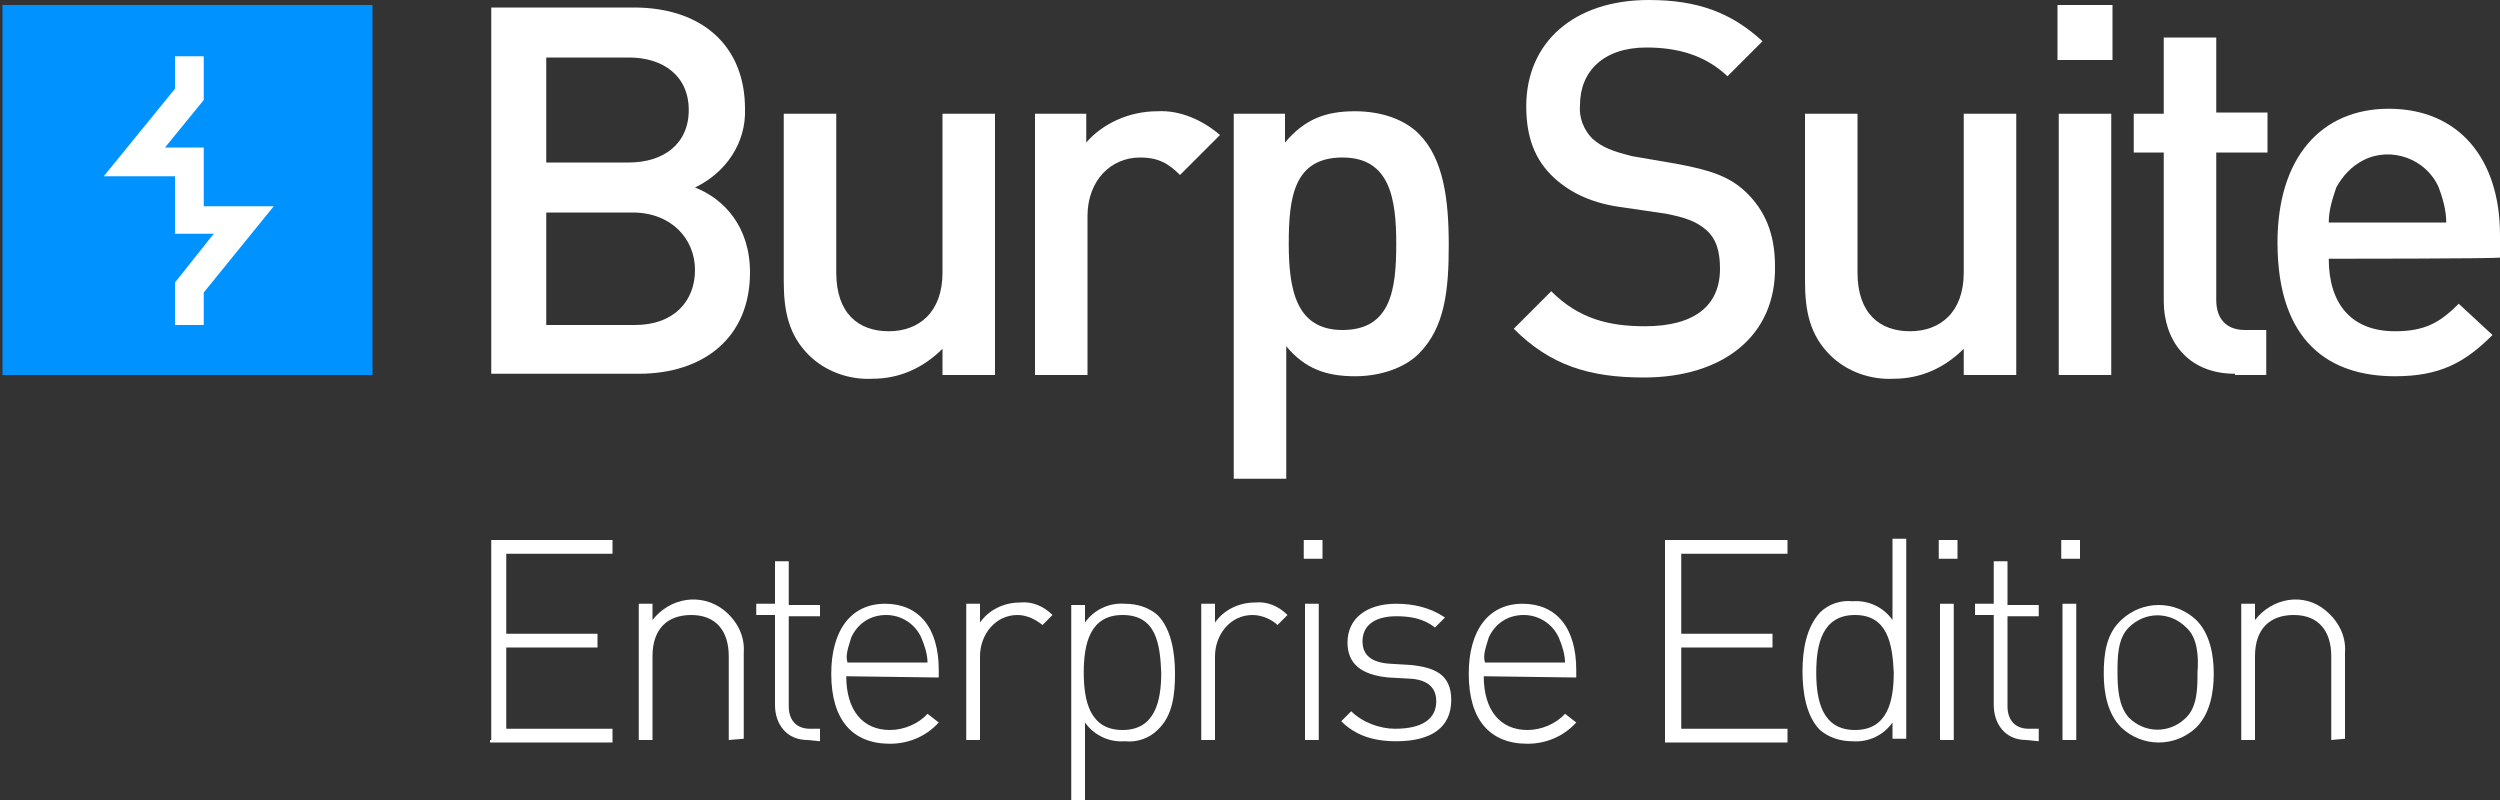 <?xml version="1.0" encoding="utf-8"?>
<svg version="1.1" id="Layer_1" xmlns="http://www.w3.org/2000/svg" xmlns:xlink="http://www.w3.org/1999/xlink" x="0px" y="0px"
	 width="200px" height="64px" viewBox="0 0 200 64" style="enable-background:new 0 0 200 64;" xml:space="preserve">
<rect x="0" y="0" width="200" height="64" fill="#333333" stroke="none"/>
<path fill="#FFFFFF" d="M51.1,29.9H39.3V0.6h11.4c5.5,0,8.9,3.1,8.9,8.1c0.1,2.7-1.5,5.1-4,6.3c2.3,0.9,4.4,3.1,4.4,6.8
	C60,27,56.3,29.9,51.1,29.9z M50.3,4.6h-6.6V13h6.6c2.8,0,4.8-1.5,4.8-4.2S53.1,4.6,50.3,4.6z M50.6,17h-6.9v9h7.1
	c3.1,0,4.8-1.9,4.8-4.4S53.7,17,50.6,17z"/>
<path fill="#FFFFFF" d="M75.4,29.9v-2c-1.5,1.5-3.4,2.4-5.6,2.4c-1.9,0.1-3.8-0.6-5.1-1.9c-1.6-1.6-2-3.5-2-5.9V9.1h4.2v12.7
	c0,3.3,1.8,4.7,4.2,4.7c2.4,0,4.3-1.5,4.3-4.7V9.1h4.2V30h-4.2V29.9z"/>
<path fill="#FFFFFF" d="M94.4,14c-0.9-0.9-1.7-1.4-3.2-1.4c-2.3,0-4.2,1.8-4.2,4.7V30h-4.2V9.1h4.1v2.3c1.3-1.5,3.4-2.5,5.7-2.5
	c1.8-0.1,3.6,0.7,5,1.9L94.4,14z"/>
<path fill="#FFFFFF" d="M113.5,28.3c-1.1,1.1-3,1.8-5.1,1.8c-2.3,0-4-0.6-5.5-2.4v10.6h-4.2V9.1h4.1v2.3c1.6-1.9,3.3-2.5,5.6-2.5
	c2.2,0,4,0.7,5.1,1.8c2,2,2.4,5.3,2.4,8.9S115.6,26.2,113.5,28.3z M107.4,12.6c-3.9,0-4.3,3.2-4.3,6.9s0.6,6.9,4.3,6.9
	c3.9,0,4.3-3.3,4.3-6.9S111.2,12.6,107.4,12.6z"/>
<path fill="#FFFFFF" d="M131.5,30.2c-4.4,0-7.5-1-10.4-3.9l3-3c2.2,2.2,4.6,2.8,7.5,2.8c3.9,0,6-1.6,6-4.6c0-1.4-0.3-2.4-1.1-3.1
	s-1.7-1-3.2-1.3l-3.4-0.5c-2.4-0.3-4.2-1.1-5.6-2.4c-1.5-1.4-2.2-3.2-2.2-5.7c0-5.1,3.8-8.5,9.8-8.5c3.9,0,6.6,1,9.1,3.3l-2.8,2.8
	c-1.8-1.7-4-2.3-6.5-2.3c-3.4,0-5.3,1.9-5.3,4.6c-0.1,1,0.3,2,1,2.7c0.8,0.7,1.6,1,3.2,1.4l3.5,0.6c2.7,0.5,4.2,1,5.5,2.2
	c1.6,1.5,2.4,3.4,2.4,6C142.1,26.9,137.8,30.2,131.5,30.2z"/>
<path fill="#FFFFFF" d="M157.1,29.9v-2c-1.5,1.5-3.4,2.4-5.6,2.4c-1.9,0.1-3.8-0.6-5.1-1.9c-1.6-1.6-2-3.5-2-5.9V9.1h4.2v12.7
	c0,3.3,1.8,4.7,4.2,4.7s4.3-1.5,4.3-4.7V9.1h4.2V30h-4.2V29.9z"/>
<path fill="#FFFFFF" d="M164.6,5V0.4h4.4v4.4h-4.4V5z M164.7,30V9.1h4.2V30H164.7z"/>
<path fill="#FFFFFF" d="M178.8,29.9c-3.9,0-5.7-2.8-5.7-5.8V12.2h-2.4V9.1h2.4V3h4.2v6h4.1v3.2h-4.1V24c0,1.5,0.8,2.4,2.3,2.4h1.7V30
	h-2.5V29.9z"/>
<path fill="#FFFFFF" d="M186.3,20.7c0,3.6,1.8,5.8,5.3,5.8c2.4,0,3.6-0.7,5.1-2.2l2.7,2.5c-2.2,2.2-4.2,3.3-7.8,3.3
	c-5.2,0-9.4-2.7-9.4-10.7c0-6.8,3.5-10.7,8.9-10.7c5.6,0,8.9,4,8.9,10.1v1.8C200,20.7,186.3,20.7,186.3,20.7z M195.1,15
	c-1-2.3-3.8-3.3-6-2.2c-1,0.5-1.7,1.3-2.2,2.2c-0.3,0.9-0.6,1.8-0.6,2.8h9.4C195.7,16.8,195.4,15.8,195.1,15L195.1,15z"/>
<rect x="0.2" y="0.4" fill="#0093FF" width="29.6" height="29.6"/>
<polygon fill="#FFFFFF" points="16.3,26 14,26 14,22.6 17.1,18.7 14,18.7 14,14.1 8.3,14.1 14,7.1 14,4.5 16.3,4.5 16.3,8 13.2,11.8 
	16.3,11.8 16.3,16.5 21.9,16.5 16.3,23.4 "/>
<path fill="#FFFFFF" d="M39.3,59.2v-16H49v1.1h-8.5v6.4h7.3v1.1h-7.3v6.5H49v1.1h-9.8V59.2z"/>
<path fill="#FFFFFF" d="M58.3,59.2v-6.7c0-2-1-3.3-3-3.3c-1.9,0-3.1,1.1-3.1,3.3v6.7h-1.1V48.3h1.1v1.3c1.4-1.8,3.9-2.2,5.7-0.8
	c1,0.8,1.7,2,1.6,3.4v6.9L58.3,59.2z"/>
<path fill="#FFFFFF" d="M64.6,59.2c-1.7,0-2.6-1.3-2.6-2.8v-7.2h-1.5v-0.9H62v-3.4h1.1v3.5h2.5v0.9h-2.5v7.2c0,1.1,0.6,1.8,1.7,1.8h0.8
	v1L64.6,59.2z"/>
<path fill="#FFFFFF" d="M67.7,54.1c0,2.7,1.3,4.3,3.5,4.3c1.1,0,2.3-0.5,3-1.3l0.9,0.7c-1,1.1-2.4,1.7-3.9,1.7c-3,0-4.7-1.9-4.7-5.6
	c0-3.5,1.6-5.6,4.3-5.6c2.7,0,4.3,1.9,4.3,5.3v0.6L67.7,54.1z M73.7,51c-0.5-1.1-1.6-1.8-2.8-1.8c-1.3,0-2.3,0.7-2.8,1.8
	c-0.2,0.7-0.5,1.4-0.3,2h6.4C74.2,52.4,74,51.7,73.7,51z"/>
<path fill="#FFFFFF" d="M81.4,49.2c-1.8,0-3,1.6-3,3.3v6.7h-1.1V48.3h1.1v1.5c0.7-1,1.9-1.6,3.2-1.6c1-0.1,1.9,0.3,2.6,1L83.4,50
	C82.9,49.6,82.2,49.2,81.4,49.2z"/>
<path fill="#FFFFFF" d="M92.6,58.4c-0.7,0.7-1.7,1-2.6,0.9c-1.3,0.1-2.5-0.5-3.2-1.5v6.6h-1.1v-16h1.1v1.4c0.7-1,1.9-1.6,3.2-1.5
	c1,0,1.9,0.3,2.6,0.9c1.1,1.1,1.4,3,1.4,4.7S93.8,57.3,92.6,58.4z M89.8,49.2c-2.6,0-3.1,2.3-3.1,4.6c0,2.3,0.5,4.6,3.1,4.6
	s3.1-2.3,3.1-4.6C92.8,51.5,92.5,49.2,89.8,49.2z"/>
<path fill="#FFFFFF" d="M100.2,49.2c-1.8,0-3,1.6-3,3.3v6.7h-1.1V48.3h1.1v1.5c0.7-1,1.9-1.6,3.2-1.6c1-0.1,1.9,0.3,2.6,1l-0.8,0.8
	C101.8,49.6,101,49.2,100.2,49.2z"/>
<path fill="#FFFFFF" d="M104.3,44.7v-1.5h1.5v1.5H104.3z M104.4,59.2V48.3h1.1v10.9H104.4z"/>
<path fill="#FFFFFF" d="M111.7,59.3c-1.9,0-3.3-0.5-4.4-1.6l0.8-0.8c0.9,0.9,2.3,1.4,3.5,1.4c2.2,0,3.3-0.8,3.3-2.2
	c0-1.1-0.7-1.7-2-1.8l-1.8-0.1c-2.2-0.2-3.3-1.1-3.3-2.8c0-1.9,1.5-3.1,3.9-3.1c1.4,0,2.7,0.3,3.9,1.1l-0.8,0.8
	c-0.9-0.7-1.9-0.9-3.1-0.9c-1.8,0-2.7,0.8-2.7,2c0,1.1,0.7,1.7,2.2,1.8l1.7,0.1c1.8,0.2,3.2,0.7,3.2,2.8
	C116.1,58.2,114.5,59.3,111.7,59.3z"/>
<path fill="#FFFFFF" d="M118.7,54.1c0,2.7,1.3,4.3,3.5,4.3c1.1,0,2.3-0.5,3-1.3l0.9,0.7c-1,1.1-2.4,1.7-3.9,1.7c-3,0-4.7-1.9-4.7-5.6
	c0-3.5,1.6-5.6,4.3-5.6c2.7,0,4.3,1.9,4.3,5.3v0.6L118.7,54.1z M124.7,51c-0.5-1.1-1.6-1.8-2.8-1.8c-1.3,0-2.3,0.7-2.8,1.8
	c-0.2,0.7-0.5,1.4-0.3,2h6.4C125.2,52.4,125,51.7,124.7,51z"/>
<path fill="#FFFFFF" d="M133.2,59.2v-16h9.8v1.1h-8.5v6.4h7.3v1.1h-7.3v6.5h8.5v1.1h-9.8V59.2z"/>
<path fill="#FFFFFF" d="M151.4,59.2v-1.4c-0.7,1-1.9,1.6-3.2,1.5c-1,0-1.9-0.3-2.6-0.9c-1.1-1.1-1.4-3-1.4-4.7c0-1.7,0.3-3.5,1.4-4.7
	c0.7-0.7,1.7-1,2.6-0.9c1.3-0.1,2.5,0.5,3.2,1.5v-6.5h1.1v16H151.4z M148.4,49.2c-2.6,0-3.1,2.3-3.1,4.6c0,2.3,0.5,4.6,3.1,4.6
	s3.1-2.3,3.1-4.6C151.4,51.5,151,49.2,148.4,49.2z"/>
<path fill="#FFFFFF" d="M155.1,44.7v-1.5h1.5v1.5H155.1z M155.2,59.2V48.3h1.1v10.9H155.2z"/>
<path fill="#FFFFFF" d="M162.1,59.2c-1.7,0-2.6-1.3-2.6-2.8v-7.2H158v-0.9h1.5v-3.4h1.1v3.5h2.5v0.9h-2.5v7.2c0,1.1,0.6,1.8,1.7,1.8
	h0.8v1L162.1,59.2z"/>
<path fill="#FFFFFF" d="M164.9,44.7v-1.5h1.5v1.5H164.9z M165,59.2V48.3h1.1v10.9H165z"/>
<path fill="#FFFFFF" d="M175.7,58.2c-1.7,1.6-4.3,1.6-6,0c-1.1-1.1-1.4-2.8-1.4-4.3c0-1.6,0.2-3.2,1.4-4.3c1.7-1.6,4.3-1.6,6,0
	c1.1,1.1,1.4,2.8,1.4,4.3S176.8,57.1,175.7,58.2z M174.9,50.2c-1.3-1.3-3.3-1.3-4.6,0c-0.9,0.9-0.9,2.4-0.9,3.6
	c0,1.3,0.1,2.7,0.9,3.6c1.3,1.3,3.3,1.3,4.6,0c0.9-0.9,0.9-2.4,0.9-3.6C175.9,52.5,175.8,51,174.9,50.2L174.9,50.2z"/>
<path fill="#FFFFFF" d="M186.5,59.2v-6.7c0-2-1-3.3-3-3.3c-1.9,0-3.1,1.1-3.1,3.3v6.7h-1.1V48.3h1.1v1.3c1.4-1.8,3.9-2.2,5.6-0.8
	c1,0.8,1.7,2,1.6,3.4v6.9L186.5,59.2z"/>
</svg>
